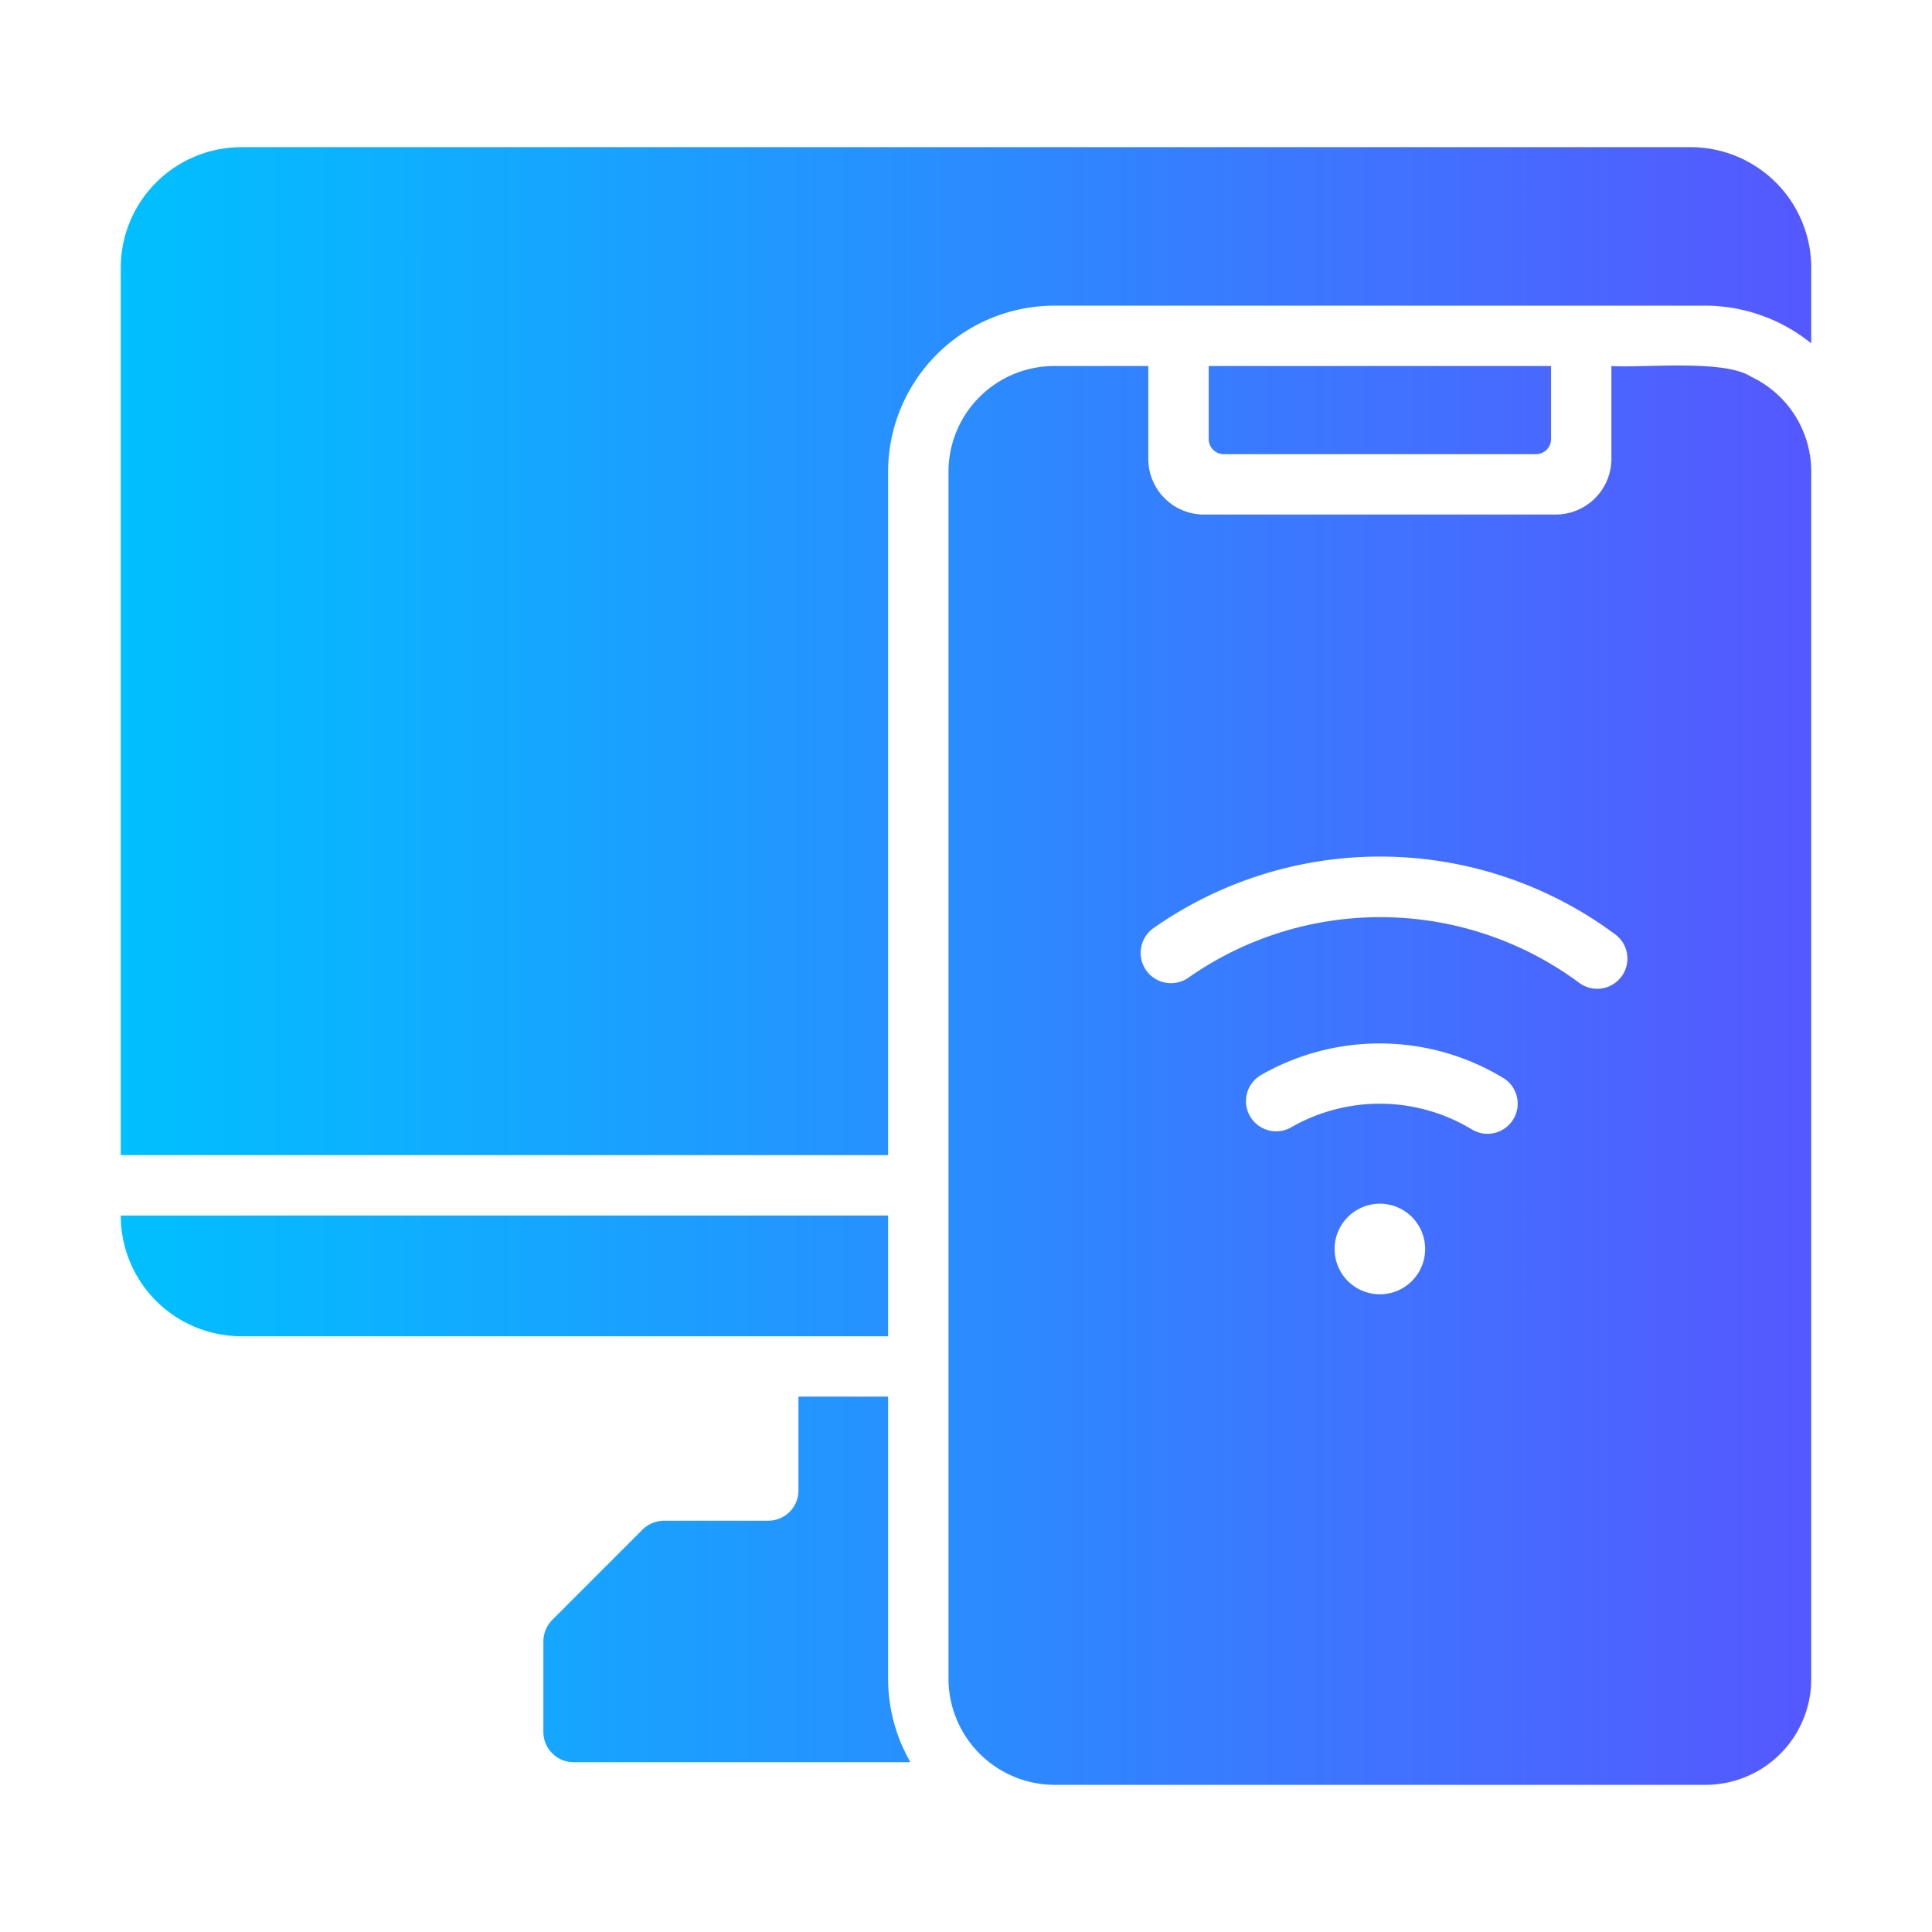 <svg xmlns="http://www.w3.org/2000/svg" xmlns:xlink="http://www.w3.org/1999/xlink" id="glipy_copy" viewBox="0 0 64 64" data-name="glipy copy"><linearGradient id="linear-gradient" gradientUnits="userSpaceOnUse" x1="4" x2="60" y1="32" y2="32"><stop offset="0" stop-color="#00c0ff"></stop><stop offset="1" stop-color="#5558ff"></stop></linearGradient><path d="m29.42 44.265h-21.42a3.999 3.999 0 0 1 -4-4h25.42zm30.58-28.64v40a3.504 3.504 0 0 1 -3.5 3.5h-21.58a3.523 3.523 0 0 1 -3.5-3.5v-40a3.504 3.504 0 0 1 3.5-3.5h3.12v3.08a1.842 1.842 0 0 0 1.84 1.84h11.66a1.848 1.848 0 0 0 1.84-1.84v-3.08c1.032.068 3.725-.23 4.62.35a3.479 3.479 0 0 1 2 3.15zm-14.29 24.25a1.5 1.5 0 0 0 -0 3 1.5 1.5 0 0 0 0-3zm4.13-4.14a7.903 7.903 0 0 0 -8.09-.11 1 1 0 0 0 1.02 1.72 5.894 5.894 0 0 1 5.99.07.999.999 0 0 0 1.08-1.68zm3.67-4.78a13.067 13.067 0 0 0 -15.3-.21 1.004 1.004 0 0 0 1.16 1.64 11.073 11.073 0 0 1 12.94.17 1 1 0 0 0 1.2-1.6zm-24.09 15.31h-2.97v3.11a1 1 0 0 1 -1 1h-3.45a1.033 1.033 0 0 0 -.71.29l-3 3a1.033 1.033 0 0 0 -.29.71v3a1.003 1.003 0 0 0 1 1h11.16a5.522 5.522 0 0 1 -.74-2.75zm26.58-41.39h-48a3.999 3.999 0 0 0 -4 4v29.39h25.42v-22.64a5.51 5.51 0 0 1 5.5-5.5h21.58a5.604 5.604 0 0 1 3.5 1.25v-2.5a3.999 3.999 0 0 0 -4-4zm-15.96 7.25v2.42a.5.5 0 0 0 .5.5h10.34a.5.5 0 0 0 .5-.5v-2.42z" fill="url(#linear-gradient)"></path></svg>